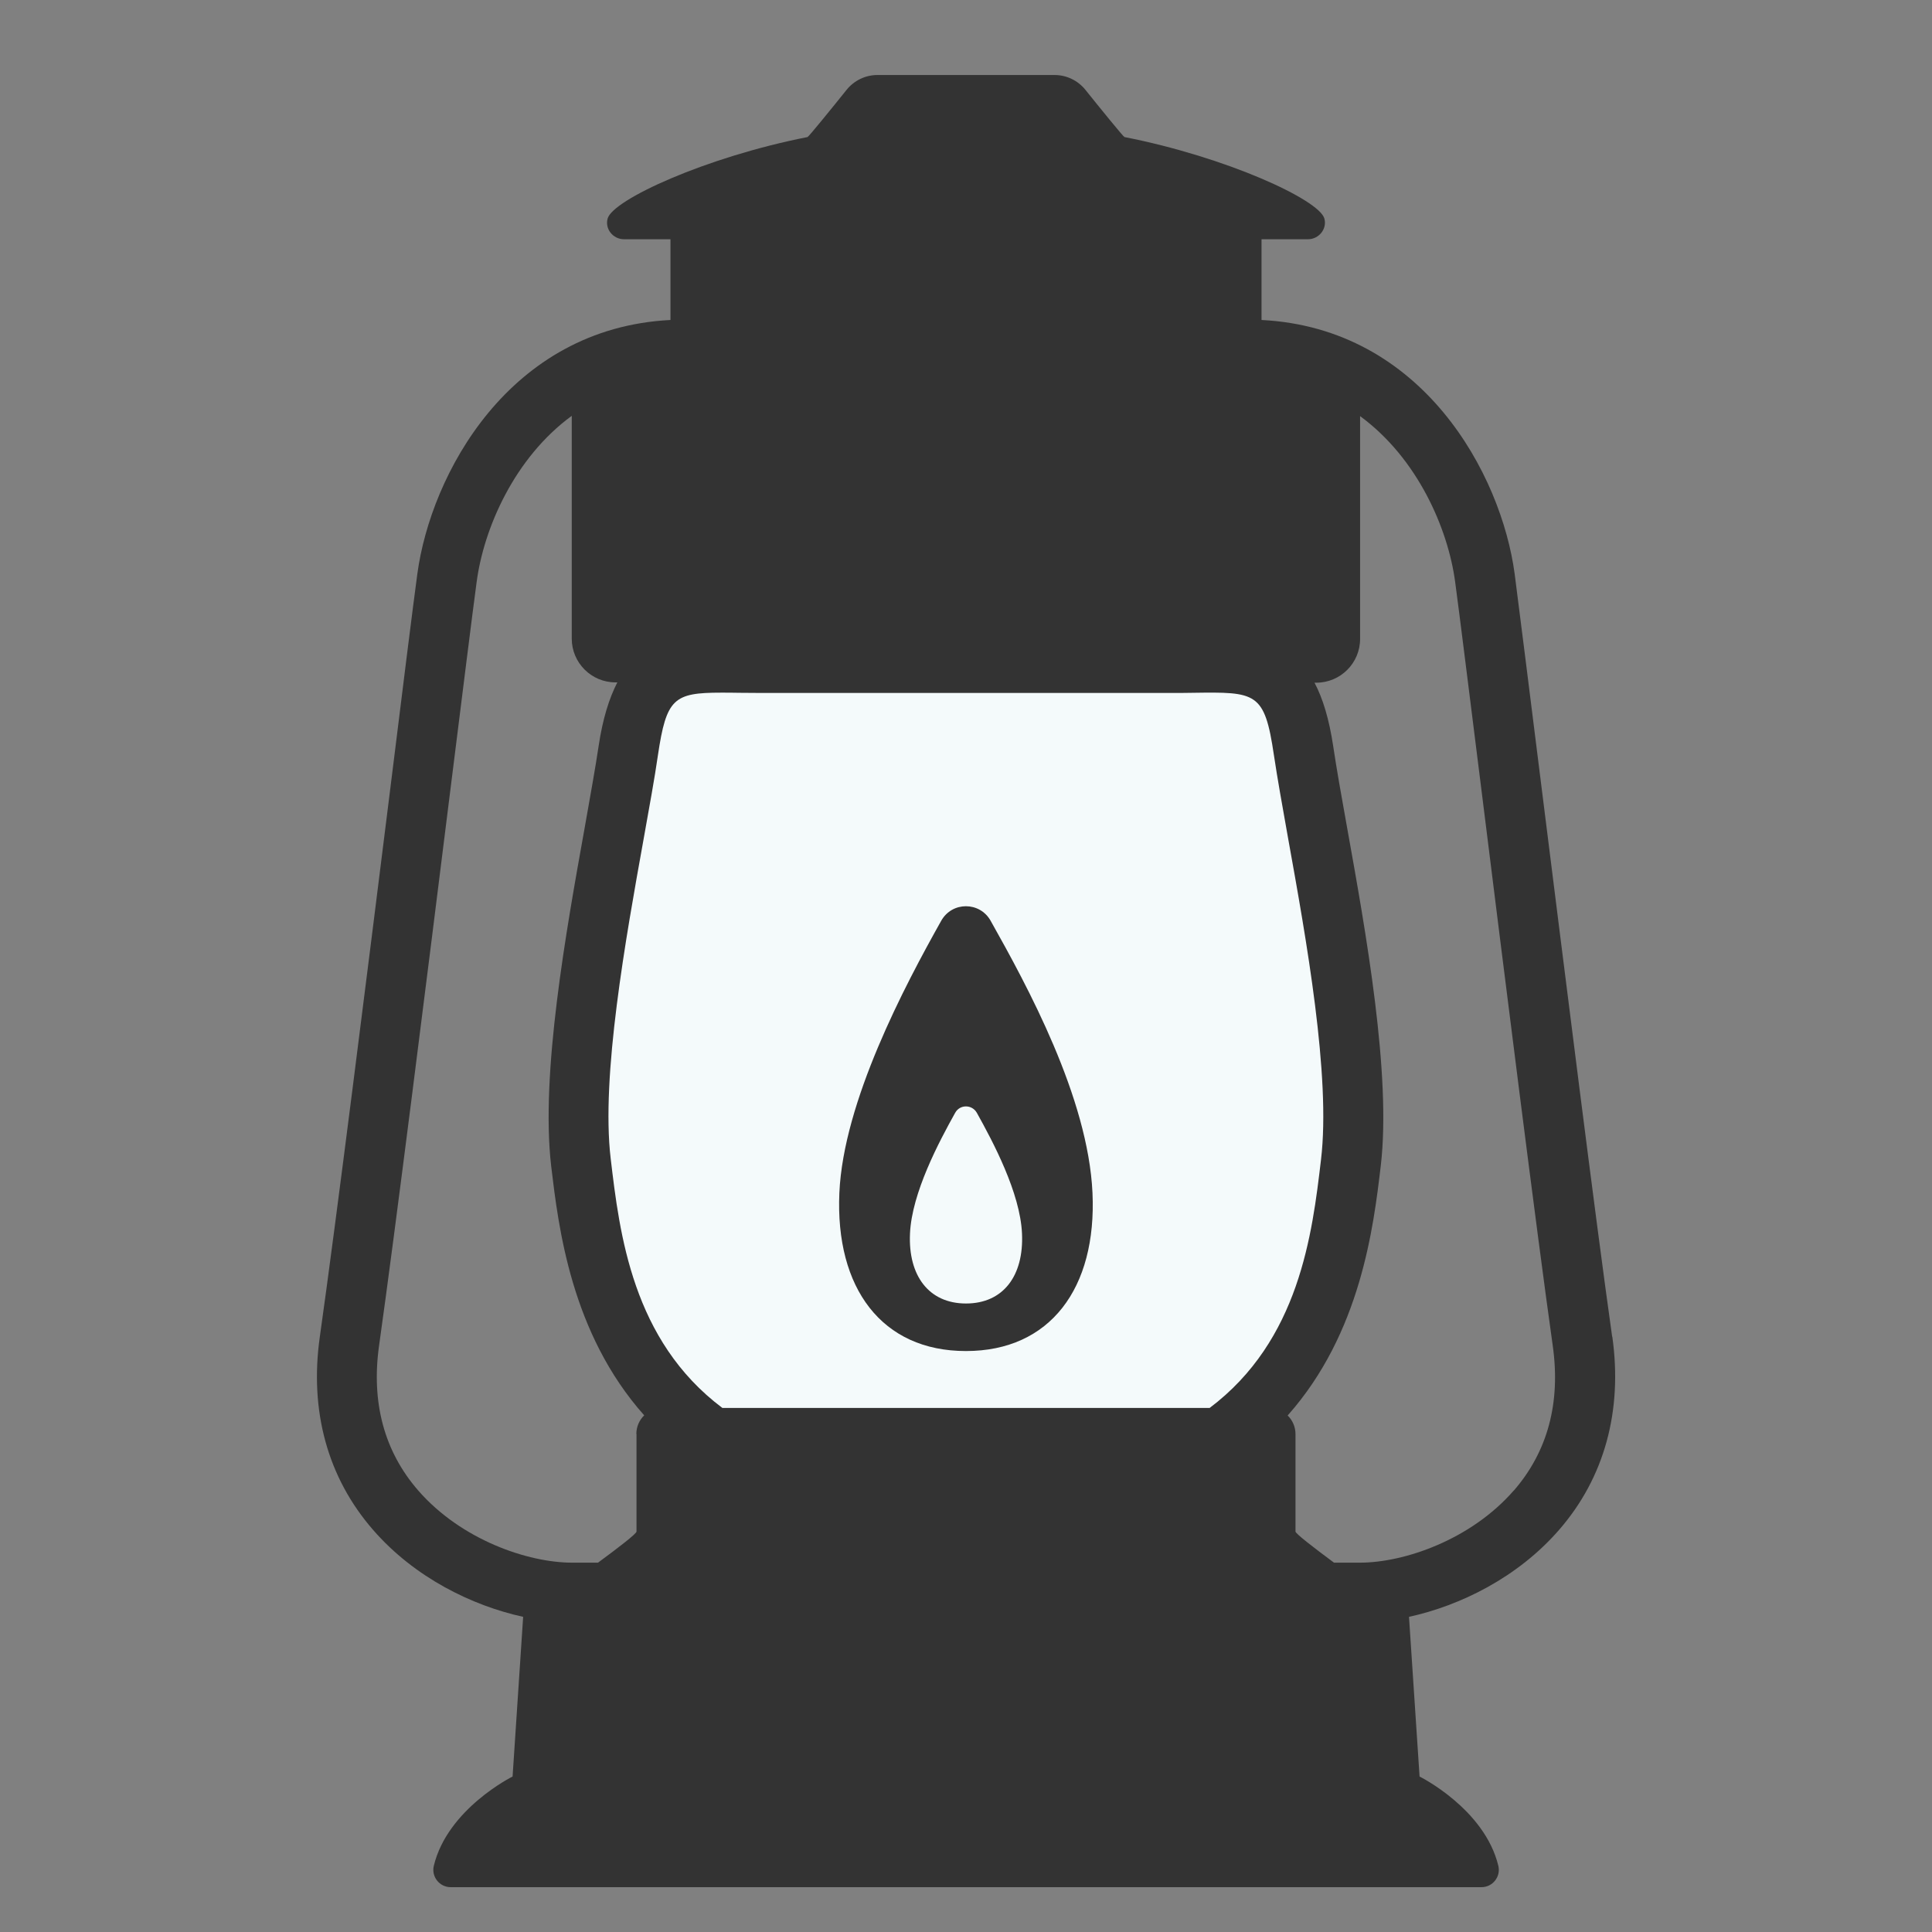 <?xml version="1.0" encoding="UTF-8"?><svg id="black" xmlns="http://www.w3.org/2000/svg" viewBox="0 0 128 128"><rect x="0" y="0" width="128" height="128" fill="#808080" stroke="none"/><defs><style>.cls-1{fill:#f4fafb;}.cls-2{fill:#333;}</style></defs><path class="cls-1" d="M64,43.92h13.6c5.31,0,7.8-.69,8.76,5.81,.97,6.5,4.03,19.78,3.14,27.26-.88,7.47-2.6,22.55-25.51,22.55-22.91,0-24.63-15.08-25.51-22.55-.88-7.47,2.18-20.75,3.14-27.26,.97-6.5,3.46-5.81,8.76-5.81h13.6Z"/><g><g><path class="cls-2" d="M64,89.51c5.57,0,8.67-4.16,8.38-10.48s-4.32-13.71-6.75-18.03c-.72-1.28-2.55-1.28-3.27,0-2.43,4.33-6.48,11.97-6.75,18.03-.28,6.32,2.82,10.48,8.38,10.48Z"/><path class="cls-1" d="M64,86.36c2.47,0,3.84-1.84,3.71-4.64-.12-2.69-1.92-6.07-2.99-7.99-.32-.57-1.13-.57-1.44,0-1.07,1.92-2.87,5.3-2.99,7.99-.13,2.8,1.25,4.64,3.71,4.64Z"/></g><path class="cls-2" d="M106.81,88.56c-1.08-7.62-3.16-24.3-4.69-36.49-.82-6.55-1.49-11.9-1.77-14.05-.88-6.58-6.07-16.28-16.77-16.82v-5.35h3.08c.72,0,1.28-.69,1.08-1.38-.37-1.25-6.48-4.06-13.24-5.39-.07-.01-1.62-1.92-2.59-3.13-.5-.62-1.25-.98-2.04-.98h-11.74c-.79,0-1.54,.36-2.04,.98-.97,1.21-2.52,3.12-2.59,3.13-6.75,1.33-12.87,4.14-13.24,5.39-.2,.69,.35,1.38,1.08,1.38h3.08v5.35c-10.7,.54-15.88,10.24-16.77,16.82-.29,2.15-.96,7.49-1.77,14.05-1.52,12.18-3.61,28.87-4.69,36.49-.7,4.92,.52,9.34,3.52,12.79,2.75,3.17,6.57,5.03,9.95,5.77l-.7,10.58s-4.31,2.13-5.22,5.92c-.17,.72,.38,1.41,1.12,1.41H98.15c.74,0,1.29-.69,1.12-1.41-.91-3.79-5.22-5.92-5.22-5.92l-.7-10.58c3.38-.74,7.2-2.6,9.95-5.77,3-3.45,4.21-7.88,3.52-12.79Zm-26.67,4.72H47.86c-5.97-4.48-6.81-11.54-7.4-16.52-.65-5.45,.99-14.56,2.19-21.22,.38-2.13,.72-3.98,.94-5.51,.56-3.76,1.05-4.14,4.2-4.14,.36,0,.75,0,1.19,.01,.45,0,.92,.01,1.42,.01h27.2c.5,0,.97,0,1.42-.01,4.22-.06,4.76-.06,5.38,4.13,.23,1.54,.56,3.38,.94,5.51,1.2,6.66,2.84,15.77,2.18,21.29-.58,4.93-1.43,11.98-7.39,16.46Zm-37.97,1.73v6.46c0,.14-1.15,1.03-2.55,2.06h-1.72c-2.91,0-7.34-1.5-10.2-4.79-2.25-2.59-3.12-5.84-2.58-9.63,1.08-7.65,3.17-24.36,4.69-36.55,.82-6.54,1.48-11.87,1.77-14.01,.47-3.54,2.49-8.21,6.3-11v14.76c0,1.6,1.3,2.9,2.9,2.9h.12c-.54,1.05-.97,2.41-1.24,4.22-.22,1.48-.55,3.29-.92,5.39-1.24,6.9-2.94,16.35-2.22,22.46,.48,4.02,1.31,11.04,6.16,16.49-.32,.31-.52,.75-.52,1.23Zm58.13,3.73c-2.86,3.29-7.29,4.79-10.2,4.79h-1.72c-1.4-1.04-2.55-1.93-2.55-2.06v-6.46c0-.48-.2-.92-.52-1.23,4.85-5.46,5.69-12.49,6.17-16.55,.71-6.03-.99-15.49-2.23-22.39-.38-2.1-.7-3.92-.92-5.39-.27-1.81-.69-3.18-1.24-4.22h.12c1.6,0,2.9-1.3,2.9-2.9v-14.76c3.81,2.79,5.83,7.46,6.3,11,.29,2.15,.95,7.48,1.77,14.01,1.52,12.2,3.61,28.9,4.69,36.55,.54,3.8-.33,7.04-2.58,9.63Z"/></g></svg>